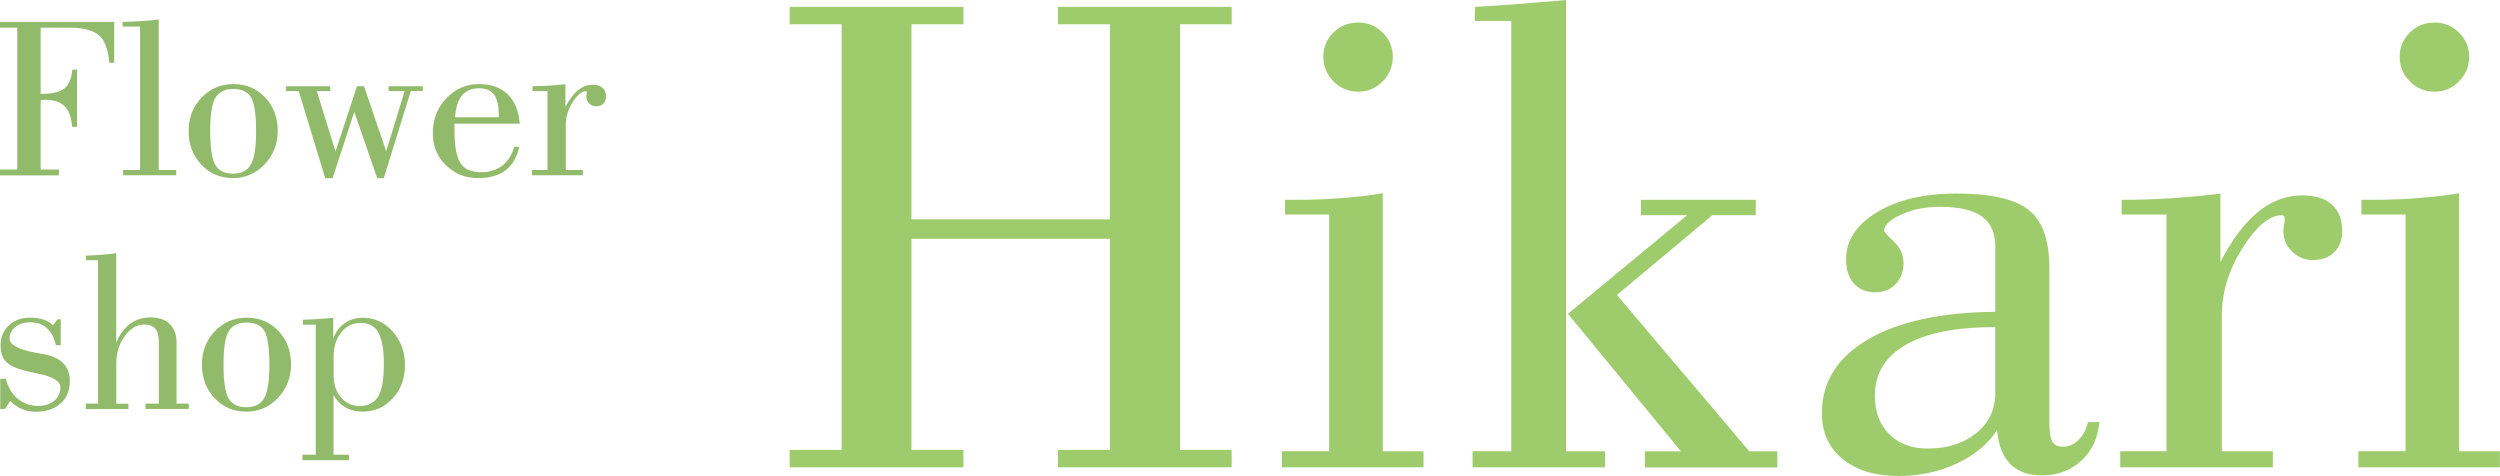 <?xml version="1.0" encoding="UTF-8"?> <svg xmlns="http://www.w3.org/2000/svg" xmlns:xlink="http://www.w3.org/1999/xlink" version="1.1" id="レイヤー_1" x="0px" y="0px" viewBox="0 0 214.08 40.75" style="enable-background:new 0 0 214.08 40.75;" xml:space="preserve"> <style type="text/css"> .st0{fill:#91BA6A;} .st1{fill:#9ECC6D;} </style> <g> <path class="st0" d="M0,15.02v-0.5h1.48V2.37H0v-0.5h9.78v3.5H9.36C9.26,4.24,8.98,3.46,8.49,3.03S7.15,2.37,5.94,2.37H3.48v5.66 h0.19c0.86,0,1.48-0.16,1.86-0.47s0.6-0.85,0.66-1.6L6.6,5.96v4.9H6.18C6.11,10.05,5.9,9.46,5.54,9.1S4.63,8.55,3.88,8.55 c-0.05,0-0.11,0-0.2,0.01S3.53,8.58,3.48,8.58v5.94h1.56v0.5H0z"></path> <path class="st0" d="M10.54,15.02v-0.46H12V2.28h-1.5V1.88c0.53-0.01,1.05-0.04,1.56-0.07s1.03-0.08,1.53-0.14v12.88h1.5v0.46 H10.54z"></path> <path class="st0" d="M16.15,11.22c0-1.13,0.37-2.09,1.11-2.86s1.65-1.16,2.72-1.16c1.09,0,2,0.38,2.72,1.14s1.08,1.72,1.08,2.86 c0,1.13-0.37,2.08-1.12,2.87s-1.65,1.18-2.7,1.18c-1.09,0-2-0.38-2.72-1.15S16.15,12.37,16.15,11.22z M18,11.22 c0,1.45,0.15,2.41,0.44,2.91s0.8,0.74,1.52,0.74c0.72,0,1.22-0.26,1.52-0.78s0.45-1.47,0.45-2.84c0-1.46-0.15-2.43-0.43-2.91 s-0.8-0.72-1.52-0.72c-0.73,0-1.24,0.25-1.54,0.76S18,9.83,18,11.22z"></path> <path class="st0" d="M27.85,15.26L25.58,7.8h-1.08V7.38h3.78V7.8h-1.15l1.6,5.18l1.84-5.6h0.6l1.9,5.58l1.58-5.16h-1.37V7.38h2.92 V7.8h-1.02l-2.32,7.46h-0.56l-1.96-5.68l-1.86,5.68H27.85z"></path> <path class="st0" d="M38.92,10.6v0.59c0,1.32,0.17,2.24,0.51,2.77s0.93,0.79,1.77,0.79c0.71,0,1.31-0.19,1.81-0.57 s0.84-0.92,1.02-1.61h0.44c-0.2,0.89-0.59,1.56-1.18,2.01s-1.37,0.67-2.34,0.67c-1.1,0-2.02-0.37-2.77-1.11s-1.12-1.65-1.12-2.72 c0-1.18,0.38-2.18,1.15-2.99s1.7-1.23,2.81-1.23c1.04,0,1.85,0.29,2.45,0.87s0.95,1.42,1.04,2.52H38.92z M38.97,10.04h3.74v-0.2 c0-0.81-0.14-1.39-0.41-1.75S41.6,7.56,41,7.56c-0.62,0-1.1,0.21-1.44,0.62S39.03,9.21,38.97,10.04z"></path> <path class="st0" d="M45.56,15.02v-0.46h1.32V7.8H45.6V7.38c0.51,0,1.01-0.02,1.48-0.05S48,7.26,48.42,7.21v1.95 c0.33-0.64,0.68-1.11,1.07-1.43s0.81-0.47,1.26-0.47c0.37,0,0.65,0.09,0.85,0.26s0.29,0.43,0.29,0.76c0,0.25-0.08,0.45-0.23,0.6 S51.31,9.1,51.05,9.1c-0.23,0-0.42-0.08-0.59-0.24s-0.25-0.35-0.25-0.58c0-0.05,0.01-0.11,0.02-0.19s0.02-0.12,0.02-0.14 c0-0.05-0.01-0.09-0.02-0.11s-0.03-0.03-0.06-0.03c-0.36,0-0.73,0.31-1.13,0.94s-0.59,1.27-0.59,1.92v3.88h1.46v0.46H45.56z"></path> <path class="st0" d="M0.02,35.02v-2.58H0.5c0.2,0.74,0.53,1.31,1.02,1.71s1.06,0.61,1.73,0.61c0.57,0,1.04-0.15,1.39-0.44 s0.53-0.68,0.53-1.15c0-0.54-0.65-0.93-1.94-1.18c-0.25-0.05-0.45-0.09-0.6-0.13c-1-0.21-1.67-0.48-2.04-0.82s-0.54-0.82-0.54-1.46 c0-0.7,0.24-1.28,0.71-1.72S1.84,27.2,2.6,27.2c0.43,0,0.81,0.06,1.14,0.17s0.59,0.28,0.79,0.49l0.4-0.52H5.2v2.22H4.78 c-0.14-0.64-0.39-1.12-0.76-1.46s-0.84-0.5-1.42-0.5c-0.53,0-0.96,0.13-1.28,0.39S0.82,28.59,0.82,29c0,0.53,0.76,0.94,2.28,1.21 c0.25,0.05,0.45,0.08,0.59,0.11c0.77,0.14,1.34,0.4,1.72,0.78s0.57,0.89,0.57,1.52c0,0.81-0.26,1.46-0.79,1.93 s-1.24,0.71-2.13,0.71c-0.41,0-0.8-0.08-1.17-0.23s-0.7-0.39-1.01-0.69l-0.46,0.68H0.02z"></path> <path class="st0" d="M7.35,35.02v-0.46H8.4V22.28H7.37v-0.39c0.43-0.01,0.86-0.04,1.28-0.07s0.86-0.08,1.3-0.14v7.68 c0.29-0.72,0.69-1.26,1.19-1.63s1.09-0.55,1.76-0.55c0.7,0,1.24,0.19,1.63,0.57s0.59,0.9,0.59,1.57v5.24h1.04v0.46h-3.7v-0.46h1.14 v-5.3c0-0.5-0.1-0.87-0.3-1.11s-0.51-0.36-0.94-0.36c-0.64,0-1.2,0.33-1.68,0.99s-0.72,1.44-0.72,2.33v3.46H11v0.46H7.35z"></path> <path class="st0" d="M17.29,31.22c0-1.13,0.37-2.09,1.11-2.86s1.65-1.16,2.72-1.16c1.09,0,2,0.38,2.72,1.14s1.08,1.72,1.08,2.86 c0,1.13-0.37,2.08-1.12,2.87s-1.65,1.18-2.7,1.18c-1.09,0-2-0.38-2.72-1.15S17.29,32.37,17.29,31.22z M19.14,31.22 c0,1.45,0.15,2.41,0.44,2.91s0.8,0.74,1.52,0.74c0.72,0,1.22-0.26,1.52-0.78s0.45-1.47,0.45-2.84c0-1.46-0.15-2.43-0.43-2.91 s-0.8-0.72-1.52-0.72c-0.73,0-1.24,0.25-1.54,0.76S19.14,29.83,19.14,31.22z"></path> <path class="st0" d="M27.04,38.94V27.8h-1.1v-0.42c0.43-0.01,0.86-0.03,1.29-0.06s0.87-0.06,1.31-0.11v1.77 c0.2-0.55,0.53-0.99,0.97-1.3s0.96-0.47,1.55-0.47c1.01,0,1.87,0.39,2.57,1.18s1.05,1.75,1.05,2.89c0,1.13-0.35,2.07-1.05,2.83 s-1.56,1.14-2.57,1.14c-0.56,0-1.05-0.12-1.48-0.37s-0.77-0.6-1.02-1.06v5.12h1.33v0.47H25.9v-0.47H27.04z M28.57,30.56v1.58 c0,0.78,0.21,1.42,0.63,1.9s0.96,0.73,1.61,0.73c0.73,0,1.25-0.28,1.58-0.83s0.48-1.48,0.48-2.78c0-1.23-0.16-2.12-0.47-2.68 s-0.82-0.83-1.51-0.83c-0.67,0-1.23,0.27-1.67,0.81S28.57,29.7,28.57,30.56z"></path> </g> <g> <path class="st1" d="M67.62,40.02v-1.49h4.45V2.08h-4.45V0.59H82.5v1.49h-4.45v16.7h16.99V2.08h-4.45V0.59h14.88v1.49h-4.42v36.45 h4.42v1.49H90.59v-1.49h4.45V20.45H78.05v18.08h4.45v1.49H67.62z"></path> <path class="st1" d="M109.78,40.02v-1.38h4.04V18.37h-3.78v-1.26h1.14c1.26,0,2.5-0.05,3.73-0.15c1.23-0.1,2.4-0.23,3.5-0.41v22.09 h3.49v1.38H109.78z M113.32,4.86c0-0.82,0.29-1.51,0.87-2.08c0.58-0.57,1.29-0.85,2.12-0.85c0.81,0,1.51,0.29,2.09,0.86 c0.58,0.58,0.87,1.26,0.87,2.07c0,0.82-0.29,1.52-0.87,2.11c-0.58,0.59-1.28,0.88-2.09,0.88c-0.83,0-1.54-0.29-2.12-0.88 S113.32,5.68,113.32,4.86z"></path> <path class="st1" d="M129.41,38.64V1.79h-3.13l0.03-1.2c1.09-0.06,2.21-0.13,3.35-0.22s2.62-0.21,4.44-0.37v38.64h3.34v1.38H126.1 v-1.38H129.41z M134.27,26.87l10.2-8.44h-3.96v-1.32h9.84v1.32h-3.72l-8.17,6.83l11.34,13.39h2.4v1.38h-11.34v-1.38h3.08 L134.27,26.87z"></path> <path class="st1" d="M171.01,36.83c-0.76,1.19-1.91,2.14-3.44,2.86c-1.53,0.71-3.19,1.07-4.97,1.07c-2.03,0-3.64-0.49-4.82-1.46 c-1.18-0.98-1.77-2.27-1.77-3.9c0-2.68,1.31-4.79,3.94-6.33c2.63-1.54,6.26-2.33,10.91-2.37v-5.62c0-1.15-0.39-2-1.16-2.55 c-0.77-0.55-1.96-0.82-3.56-0.82c-1.27,0-2.39,0.22-3.35,0.67c-0.97,0.45-1.45,0.91-1.45,1.38c0,0.08,0.28,0.39,0.83,0.92 c0.56,0.54,0.83,1.15,0.83,1.83c0,0.74-0.22,1.35-0.67,1.82s-1.03,0.7-1.73,0.7c-0.78,0-1.4-0.25-1.85-0.76 c-0.45-0.51-0.67-1.19-0.67-2.05c0-1.62,0.88-2.97,2.64-4.04c1.76-1.07,4.02-1.61,6.8-1.61c2.93,0,4.99,0.46,6.18,1.39 c1.19,0.93,1.79,2.58,1.79,4.97v13.1c0,0.92,0.09,1.52,0.26,1.8c0.18,0.28,0.49,0.42,0.94,0.42c0.49,0,0.93-0.2,1.32-0.6 c0.39-0.4,0.65-0.9,0.79-1.51h0.97c-0.12,1.37-0.63,2.47-1.54,3.31s-2.04,1.26-3.38,1.26c-1.15,0-2.05-0.32-2.7-0.97 S171.13,38.12,171.01,36.83z M170.86,28.01c-3.34,0-5.89,0.5-7.66,1.51c-1.77,1.01-2.65,2.47-2.65,4.38c0,1.37,0.41,2.46,1.23,3.28 s1.91,1.23,3.28,1.23c1.7,0,3.09-0.44,4.17-1.32s1.63-2.02,1.63-3.43V28.01z"></path> <path class="st1" d="M181.56,40.02v-1.38h3.96V18.37h-3.84v-1.26c1.54,0,3.03-0.05,4.45-0.15c1.43-0.1,2.76-0.22,4.01-0.38v5.86 c0.98-1.91,2.05-3.34,3.22-4.29c1.17-0.95,2.43-1.42,3.78-1.42c1.11,0,1.96,0.26,2.55,0.79s0.88,1.29,0.88,2.29 c0,0.74-0.23,1.34-0.69,1.79c-0.46,0.45-1.07,0.67-1.83,0.67c-0.68,0-1.27-0.24-1.77-0.73c-0.5-0.49-0.75-1.06-0.75-1.73 c0-0.16,0.02-0.34,0.06-0.56c0.04-0.21,0.06-0.35,0.06-0.41c0-0.16-0.02-0.26-0.06-0.32s-0.1-0.09-0.18-0.09 c-1.07,0-2.2,0.94-3.38,2.81s-1.77,3.8-1.77,5.77v11.63h4.37v1.38H181.56z"></path> <path class="st1" d="M201.95,40.02v-1.38h4.04V18.37h-3.78v-1.26h1.14c1.26,0,2.5-0.05,3.73-0.15c1.23-0.1,2.4-0.23,3.5-0.41v22.09 h3.49v1.38H201.95z M205.49,4.86c0-0.82,0.29-1.51,0.87-2.08c0.58-0.57,1.29-0.85,2.12-0.85c0.81,0,1.51,0.29,2.09,0.86 c0.58,0.58,0.87,1.26,0.87,2.07c0,0.82-0.29,1.52-0.87,2.11c-0.58,0.59-1.28,0.88-2.09,0.88c-0.83,0-1.54-0.29-2.12-0.88 S205.49,5.68,205.49,4.86z"></path> </g> </svg> 
